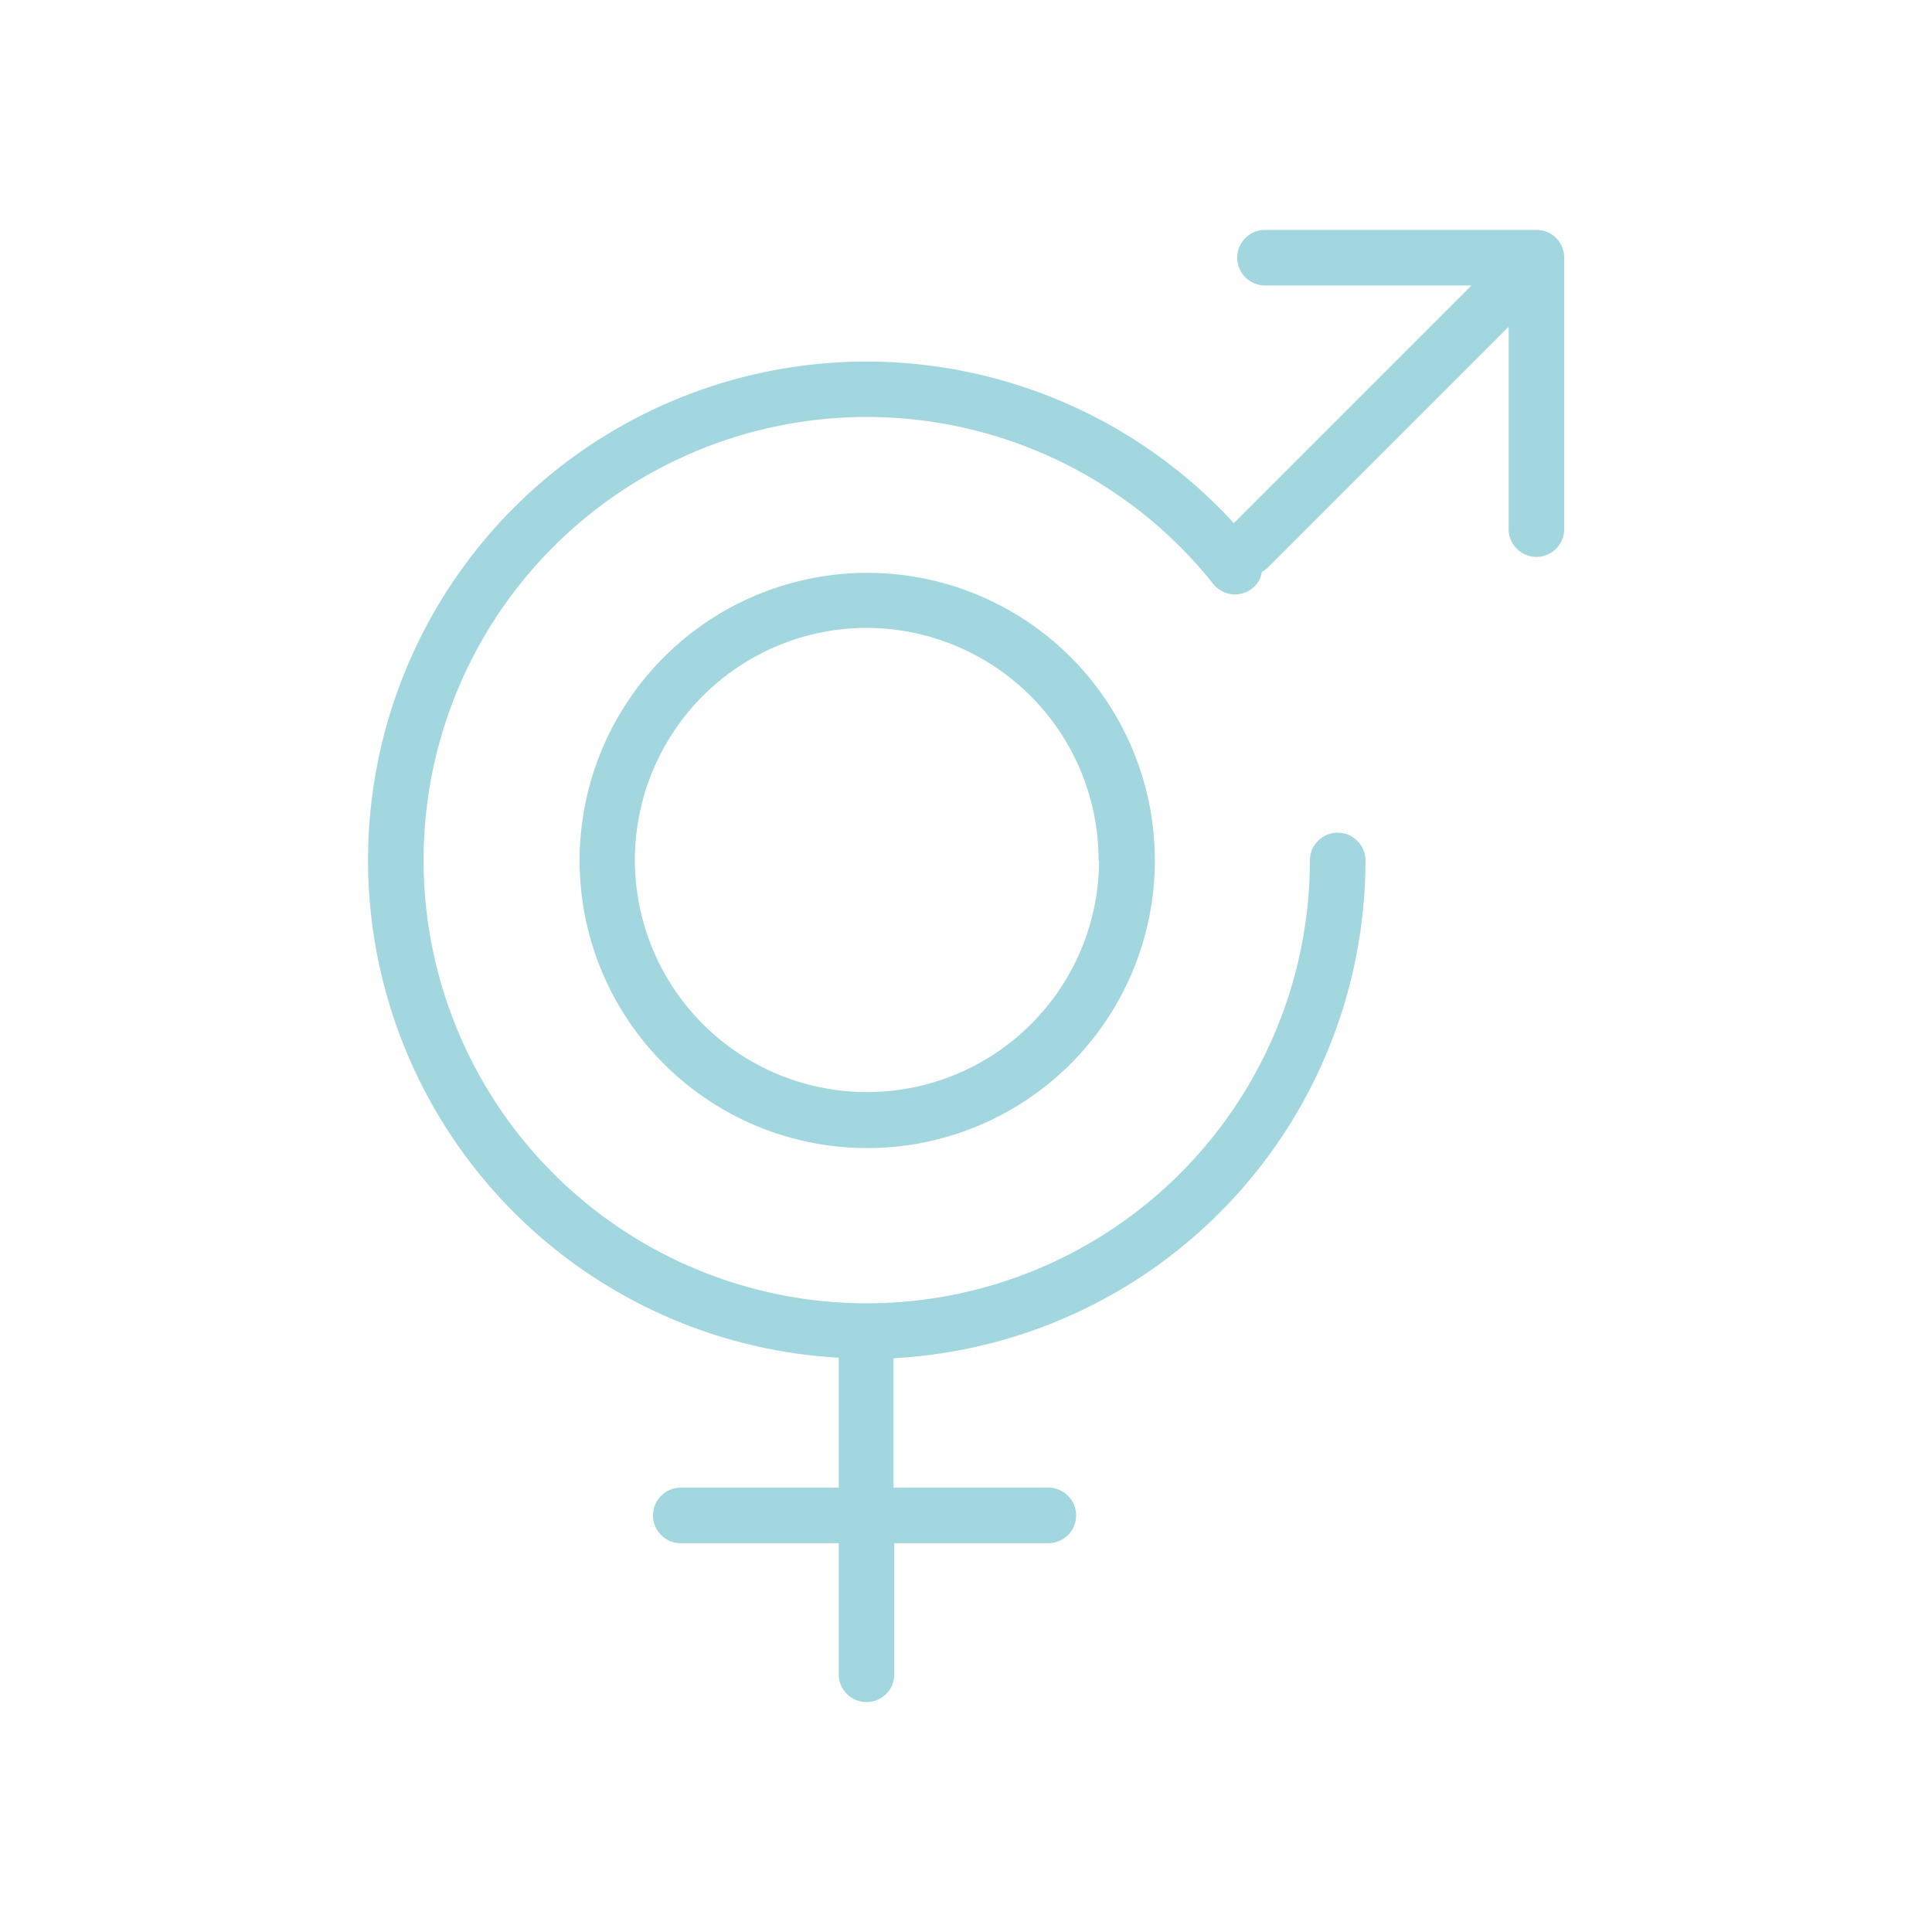 <svg xmlns="http://www.w3.org/2000/svg" viewBox="0 0 80 80"><defs><style>.a{fill:#a3d7df;}</style></defs><title>патология репродуктивной системы</title><path class="a" d="M24,35.63a11.91,11.91,0,1,0,11.9-11.91A11.92,11.92,0,0,0,24,35.63Zm21.51,0A9.61,9.61,0,1,1,35.88,26,9.62,9.62,0,0,1,45.49,35.63Z"/><path class="a" d="M63.62,9.52H52.38a1.15,1.15,0,1,0,0,2.3h8.55l-9.84,9.84A20.64,20.64,0,1,0,34.73,56.22V61.6H28.19a1.15,1.15,0,0,0,0,2.3h6.54v5.43a1.15,1.15,0,0,0,2.3,0V63.9h6.38a1.15,1.15,0,1,0,0-2.3H37V56.24A20.64,20.64,0,0,0,56.54,35.63a1.15,1.15,0,1,0-2.3,0,18.35,18.35,0,1,1-4-11.45,1.15,1.15,0,0,0,1.62.18,1.06,1.06,0,0,0,.39-.68,1.21,1.21,0,0,0,.22-.15l10-10v8.38a1.15,1.15,0,1,0,2.3,0V10.67A1.14,1.14,0,0,0,63.62,9.52Z"/></svg>